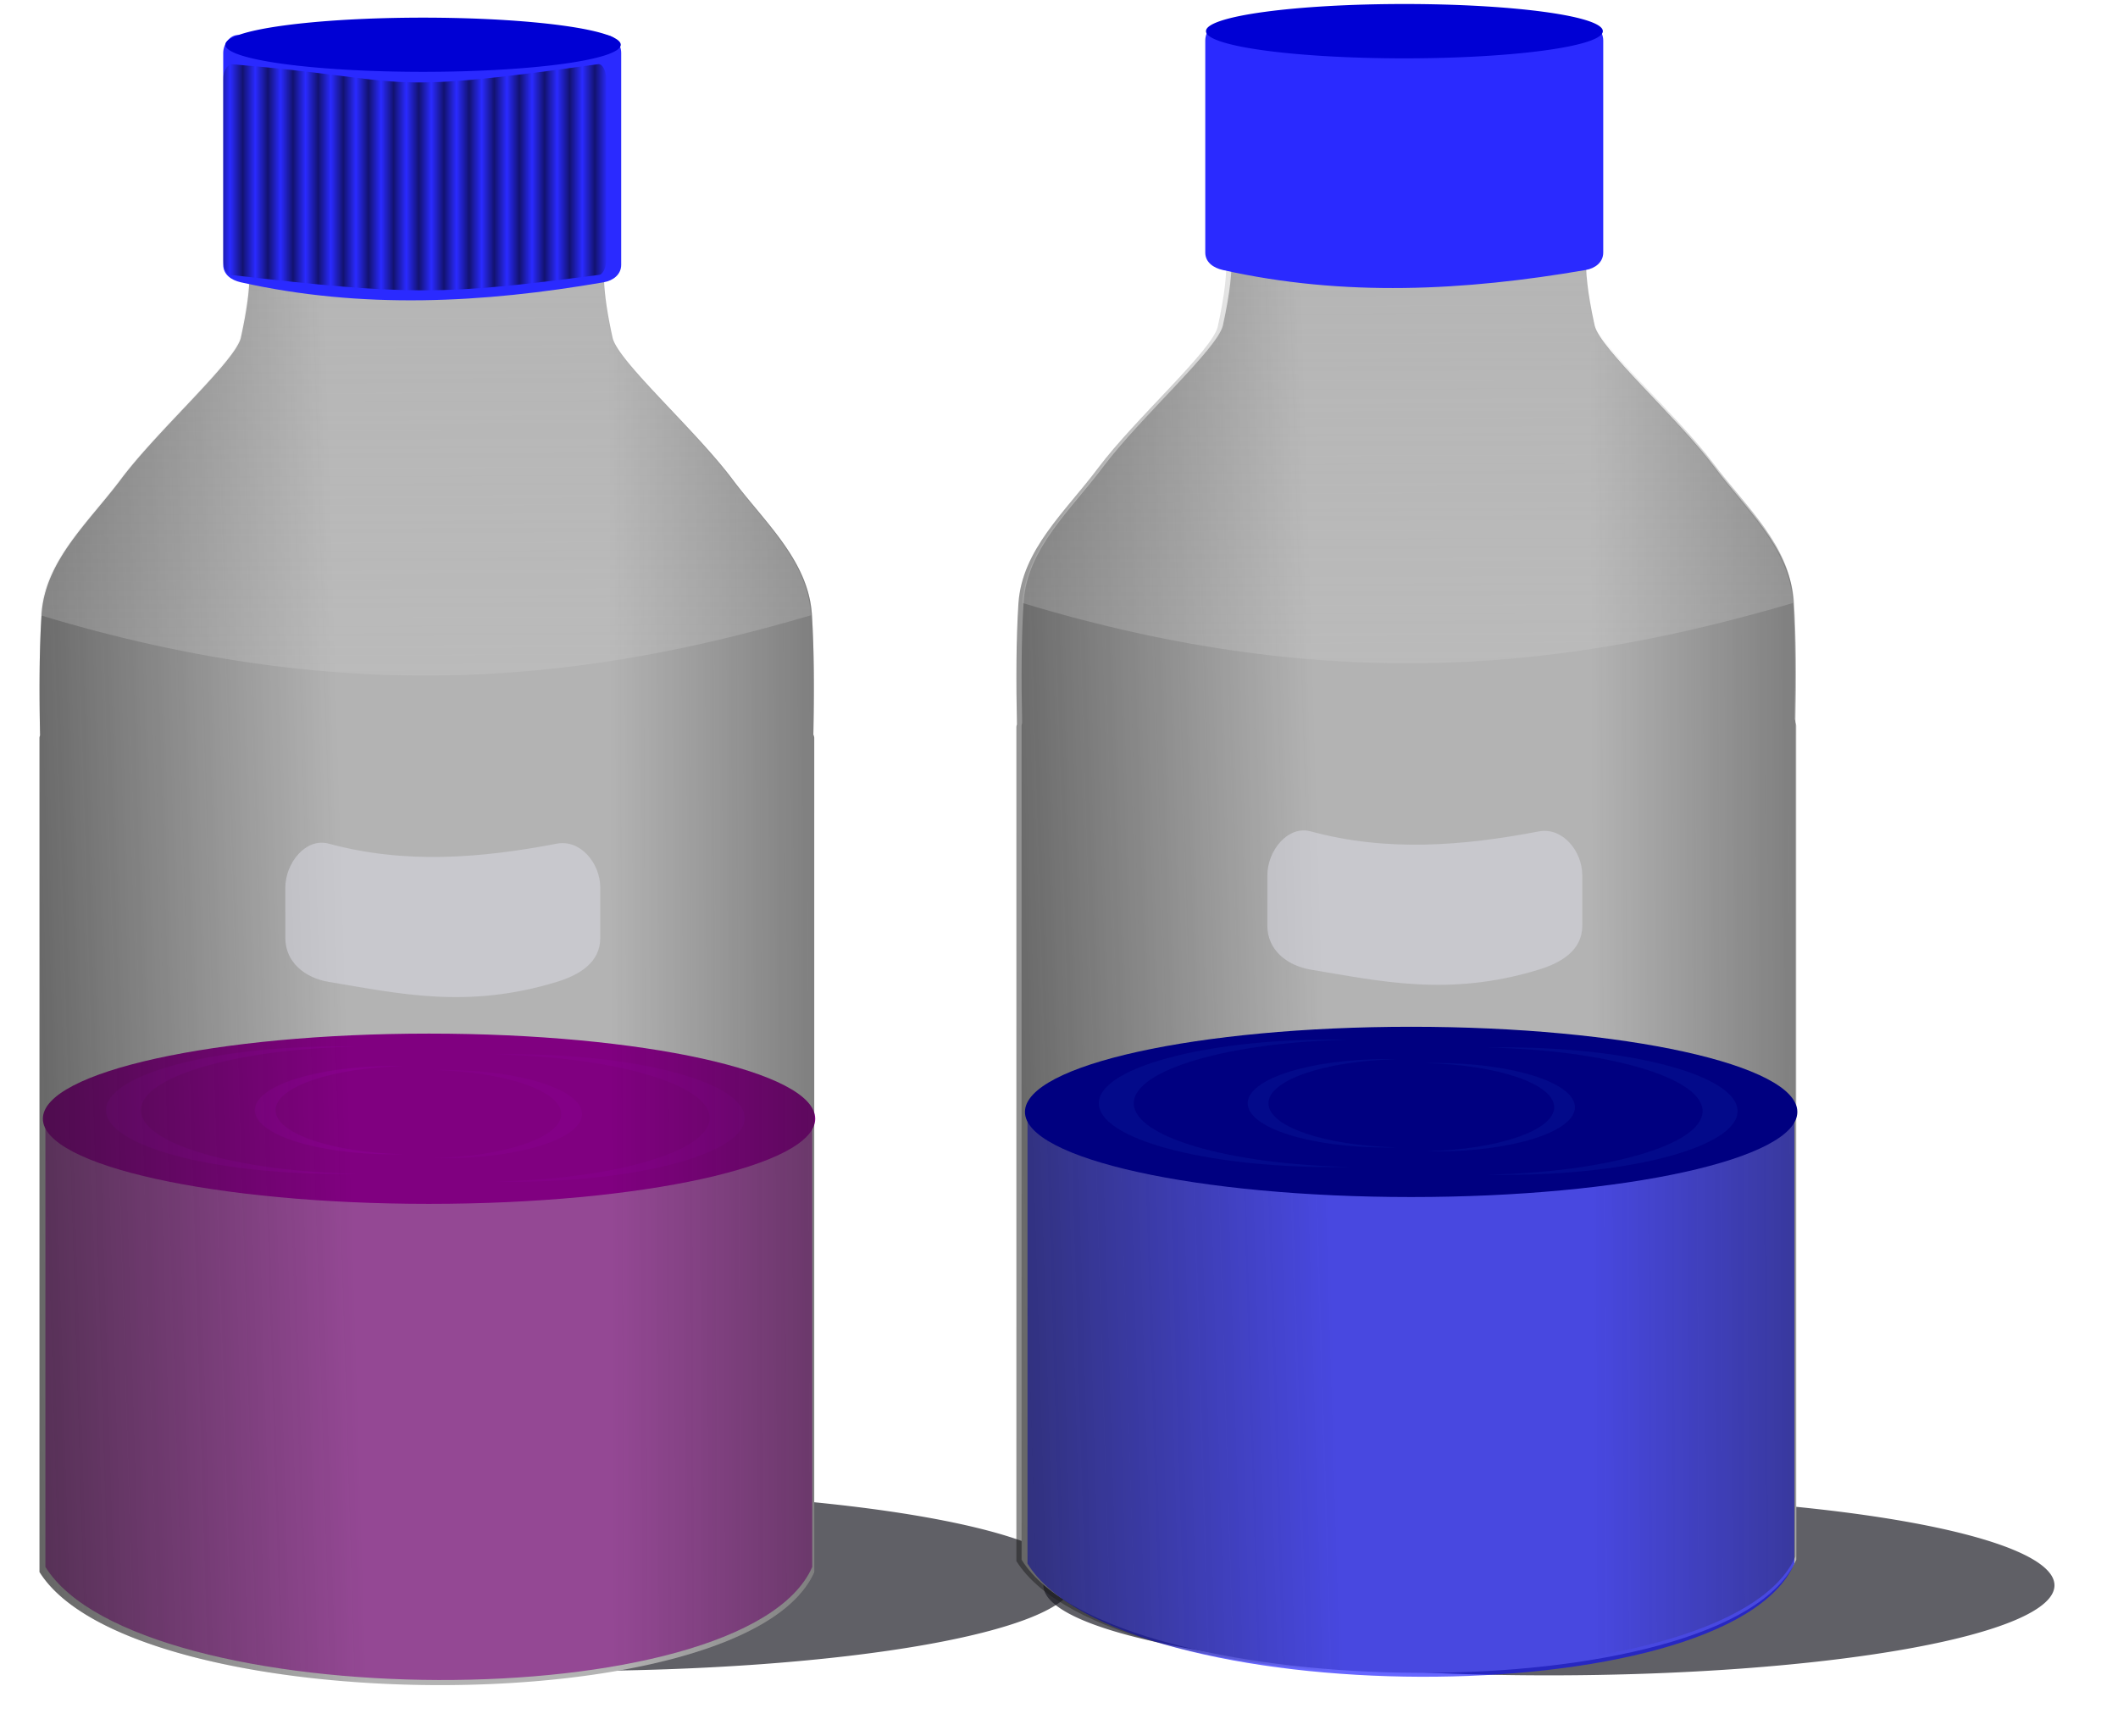 <svg xmlns="http://www.w3.org/2000/svg" xmlns:xlink="http://www.w3.org/1999/xlink" viewBox="0 0 309.07 253.34"><defs><linearGradient id="p" y2="305.5" xlink:href="#f" gradientUnits="userSpaceOnUse" x2="380.63" gradientTransform="translate(102.74 99.029) scale(.366)" y1="313.13" x1="128.01"/><linearGradient id="e"><stop offset="0" stop-color="#ccc"/><stop offset="1" stop-color="#ccc" stop-opacity="0"/></linearGradient><linearGradient id="f"><stop offset="0" stop-color="#1a1a1a"/><stop offset="1" stop-color="#1a1a1a" stop-opacity="0"/></linearGradient><linearGradient id="q" y2="314.83" xlink:href="#f" gradientUnits="userSpaceOnUse" x2="484.91" gradientTransform="translate(103.38 98.367) scale(.366)" y1="313.98" x1="725.66"/><linearGradient id="r" y2="-72.19" xlink:href="#e" gradientUnits="userSpaceOnUse" x2="712.14" gradientTransform="translate(-9.085 90.271) scale(.366)" y1="232.33" x1="713.34"/><linearGradient id="l" y2="305.5" xlink:href="#f" gradientUnits="userSpaceOnUse" x2="380.63" gradientTransform="translate(-39.813 100.63) scale(.366)" y1="313.13" x1="128.01"/><linearGradient id="m" y2="314.83" xlink:href="#f" gradientUnits="userSpaceOnUse" x2="484.91" gradientTransform="translate(-39.813 100.63) scale(.366)" y1="313.98" x1="725.66"/><linearGradient id="n" y2="-72.19" xlink:href="#e" gradientUnits="userSpaceOnUse" x2="712.14" gradientTransform="translate(-152.39 92.063) scale(.366)" y1="232.33" x1="713.34"/><pattern id="a" xlink:href="#b" patternTransform="matrix(5.009 0 0 8.537 306.45 -25.179)"/><pattern id="o" xlink:href="#a" patternTransform="matrix(1.835 0 0 3.127 72.011 94.063)"/><pattern id="b" xlink:href="#c" patternTransform="matrix(5.009 0 0 8.537 97.844 -20.383)"/><pattern id="c" xlink:href="#d" patternTransform="matrix(4.404 0 0 8.537 309.45 -22.781)"/><pattern id="d" height="1" width="2" patternUnits="userSpaceOnUse" patternTransform="matrix(9.622 0 0 8.537 -6.52 -33.571)"><path d="M0-.5h1v2H0z"/></pattern><pattern id="s" xlink:href="#a" patternTransform="matrix(1.835 0 0 3.127 215.32 92.271)"/><filter id="g" height="1.661" width="1.126" color-interpolation-filters="sRGB" y="-.33" x="-.063"><feGaussianBlur stdDeviation="9.344"/></filter><filter id="j" color-interpolation-filters="sRGB"><feGaussianBlur stdDeviation=".793"/></filter><filter id="k" color-interpolation-filters="sRGB"><feGaussianBlur stdDeviation="1.019"/></filter><filter id="i" color-interpolation-filters="sRGB"><feGaussianBlur stdDeviation=".903"/></filter><filter id="h" color-interpolation-filters="sRGB"><feGaussianBlur stdDeviation="1.444"/></filter></defs><g fill-rule="evenodd"><path d="M62.225 350.91a178.19 33.941 0 11-356.38 0 178.19 33.941 0 11356.38 0z" transform="matrix(.414 0 0 .387 131.008 94.887)" opacity=".834" filter="url(#g)" fill="#1c1c24"/><path d="M36.23 30.802c-.242 7.56 1.108 8.424-1.076 18.454-.749 3.42-12.073 13.434-17.481 20.652-4.73 6.313-11.093 11.876-11.608 19.748-.336 5.13-.35 11.415-.218 17.653a1.08 1.08 0 00-.08.366v121.71c13.572 21.67 103.17 22.342 113.05 0v-121.71c0-.152-.052-.314-.126-.469v-.011c.13-6.2.116-12.44-.217-17.538-.515-7.872-6.878-13.435-11.608-19.748-5.408-7.218-16.732-17.232-17.481-20.652-2.184-10.03-.834-10.894-1.076-18.454-14.978.003-21.585.18-26.044.286-4.46-.105-11.064-.283-26.032-.286z" fill="#b3b3b3"/><path d="M118.96 163.243c0 6.86-25.23 12.422-56.352 12.422-31.122 0-56.352-5.561-56.352-12.422s25.23-12.422 56.352-12.422c31.121 0 56.351 5.562 56.351 12.422z" fill="purple"/><path d="M6.626 162.001v66.64c13.434 21.668 102.129 22.341 111.903 0V162H6.626z" opacity=".595" fill="purple"/><path d="M861.5 308.04c-2.35 0-4.66.043-6.968.09 48.13.976 86.078 11.953 86.078 25.357s-37.949 24.36-86.078 25.336c2.307.047 4.617.09 6.968.09 51.393 0 93.067-11.38 93.067-25.425S912.893 308.04 861.5 308.04z" opacity=".278" filter="url(#h)" fill="#aa00d4" transform="translate(-240.702 41.083) scale(.366)"/><path d="M792.95 304.92c2.35 0 4.66.043 6.968.09-48.13.976-86.078 11.953-86.078 25.357s37.949 24.36 86.078 25.336c-2.307.047-4.617.09-6.968.09-51.393 0-93.067-11.38-93.067-25.425s41.674-25.448 93.067-25.448z" opacity=".278" filter="url(#i)" fill="#c0f" transform="translate(-240.702 41.083) scale(.366)"/><path d="M814.52 312.73c1.396 0 2.769.03 4.139.062-28.59.677-51.131 8.284-51.131 17.572 0 9.288 22.542 16.88 51.13 17.557-1.37.032-2.742.062-4.138.062-30.528 0-55.282-7.885-55.282-17.62 0-9.733 24.755-17.633 55.282-17.633z" opacity=".278" filter="url(#j)" fill="#c0f" transform="translate(-240.702 41.083) scale(.366)"/><path d="M834.45 314.29c-1.396 0-2.769.03-4.139.062 28.59.677 51.131 8.284 51.131 17.572 0 9.288-22.542 16.88-51.13 17.557 1.37.032 2.742.062 4.138.062 30.528 0 55.282-7.885 55.282-17.62 0-9.733-24.755-17.633-55.282-17.633z" opacity=".278" filter="url(#k)" fill="#aa00d4" transform="translate(-240.702 41.083) scale(.366)"/><path d="M84.752 82.185c-.242 7.56 1.108 8.424-1.076 18.454-.749 3.42-12.073 13.434-17.481 20.652-4.73 6.313-11.093 11.876-11.608 19.748-.336 5.13-.35 11.415-.218 17.653a1.08 1.08 0 00-.08.366v121.71c13.572 21.67 103.17 22.342 113.05 0v-121.71c0-.152-.052-.314-.126-.469v-.011c.13-6.2.116-12.44-.217-17.538-.515-7.872-6.878-13.435-11.608-19.748-5.408-7.218-16.732-17.232-17.481-20.652-2.184-10.03-.834-10.894-1.076-18.454-14.978.003-21.585.18-26.044.286-4.46-.105-11.064-.283-26.032-.286z" fill="url(#l)" transform="translate(-48.522 -51.383)"/><path d="M84.752 82.185c-.242 7.56 1.108 8.424-1.076 18.454-.749 3.42-12.073 13.434-17.481 20.652-4.73 6.313-11.093 11.876-11.608 19.748-.336 5.13-.35 11.415-.218 17.653a1.08 1.08 0 00-.08.366v121.71c13.572 21.67 103.17 22.342 113.05 0v-121.71c0-.152-.052-.314-.126-.469v-.011c.13-6.2.116-12.44-.217-17.538-.515-7.872-6.878-13.435-11.608-19.748-5.408-7.218-16.732-17.232-17.481-20.652-2.184-10.03-.834-10.894-1.076-18.454-14.978.003-21.585.18-26.044.286-4.46-.107-11.07-.285-26.038-.288z" fill="url(#m)" transform="translate(-48.522 -51.383)"/><path d="M84.606 82.183c-.242 7.56 1.108 8.424-1.076 18.454-.749 3.42-12.073 13.434-17.481 20.652-4.73 6.313-11.093 11.876-11.608 19.748l-.012.126c45.801 13.875 80.57 9.36 112.43 0-.003-.041-.009-.085-.011-.126-.515-7.872-6.878-13.435-11.608-19.748-5.408-7.218-16.732-17.232-17.481-20.652-2.184-10.03-.834-10.894-1.076-18.454-14.978.004-21.585.181-26.044.286-4.459-.105-11.064-.283-26.032-.286z" opacity=".4" fill="url(#n)" transform="translate(-48.522 -51.383)"/><path d="M35.122 5.163c19.079 4.97 36.214 3.137 52.976 0 1.388-.26 2.549 1.137 2.549 2.549v30.927c0 1.412-1.157 2.309-2.549 2.549-17.659 3.044-35.317 3.956-52.976 0-1.378-.31-2.549-1.137-2.549-2.55V7.713c0-1.412 1.183-2.905 2.549-2.549z" fill="#2a2aff"/><path d="M82.222 60.741c-.58.242-1.122.97-1.122 2.175v26.4c0 1.204.495 2.186 1.122 2.186 26.308 3.055 31.106 2.938 53.633 0 .618 0 1.122-.981 1.122-2.187V62.916c0-1.205-.504-2.175-1.122-2.175-33.194 4.671-26.371 2.255-53.633 0z" opacity=".566" fill="url(#o)" transform="translate(-48.522 -51.383)"/><path d="M90.583 6.528a28.85 3.953 0 11-57.701 0 28.85 3.953 0 1157.7 0z" fill="#0000d4"/><path d="M47.986 123.107c11.087 3.01 22.174 2.122 33.261 0 3.456-.661 6.35 2.862 6.35 6.418v7.335c0 3.555-2.983 5.388-6.35 6.418-13.063 3.995-23.017 1.703-33.261 0-3.471-.577-6.35-2.863-6.35-6.418v-7.335c0-3.556 2.953-7.34 6.35-6.418z" opacity=".532" fill="#dbdbe3"/><path d="M62.225 350.91a178.19 33.941 0 11-356.38 0 178.19 33.941 0 11356.38 0z" transform="matrix(.414 0 0 .387 274.038 95.527)" opacity=".834" filter="url(#g)" fill="#1c1c24"/><path d="M179.538 29.01c-.242 7.56 1.108 8.424-1.076 18.454-.749 3.42-12.073 13.434-17.481 20.652-4.73 6.313-11.093 11.876-11.608 19.748-.336 5.13-.35 11.415-.218 17.653-.045.12-.08.248-.08.366v121.71c13.572 21.67 103.17 22.342 113.05 0v-121.71c0-.152-.052-.314-.126-.469v-.011c.13-6.2.116-12.44-.217-17.538-.515-7.872-6.878-13.435-11.608-19.748-5.408-7.218-16.732-17.232-17.481-20.652-2.184-10.03-.834-10.894-1.076-18.454-14.978.003-21.585.18-26.044.286-4.459-.105-11.064-.283-26.032-.286z" fill="#b3b3b3"/><path d="M149.938 161.527v66.638c13.434 21.669 102.13 22.342 111.9 0v-66.638h-111.9z" opacity=".595" fill="#00f"/><path d="M227.3 80.587c-.242 7.56 1.108 8.424-1.076 18.454-.749 3.42-12.073 13.434-17.481 20.652-4.73 6.313-11.093 11.876-11.608 19.748-.336 5.13-.35 11.415-.218 17.653-.045.12-.08.248-.08.366v121.71c13.572 21.67 103.17 22.342 113.05 0V157.46c0-.152-.052-.314-.126-.469v-.011c.13-6.2.116-12.44-.217-17.538-.515-7.872-6.878-13.435-11.608-19.748-5.408-7.218-16.732-17.232-17.481-20.652-2.184-10.03-.834-10.894-1.076-18.454-14.978.003-21.585.18-26.044.286-4.459-.105-11.064-.283-26.032-.286z" fill="url(#p)" transform="translate(-48.522 -51.383)"/><path d="M227.94 79.925c-.242 7.56 1.108 8.424-1.076 18.454-.749 3.42-12.073 13.434-17.481 20.652-4.73 6.313-11.093 11.876-11.608 19.748-.336 5.13-.35 11.415-.218 17.653-.045.12-.08.248-.08.366v121.71c13.572 21.67 103.17 22.342 113.05 0v-121.71c0-.152-.052-.314-.126-.469v-.011c.13-6.2.116-12.44-.217-17.538-.515-7.872-6.878-13.435-11.608-19.748-5.408-7.218-16.732-17.232-17.481-20.652-2.184-10.03-.834-10.894-1.076-18.454-14.978.003-21.585.18-26.044.286-4.46-.105-11.064-.283-26.032-.286z" fill="url(#q)" transform="translate(-48.522 -51.383)"/><path d="M227.91 80.391c-.242 7.56 1.108 8.424-1.076 18.454-.749 3.42-12.073 13.434-17.481 20.652-4.73 6.313-11.093 11.876-11.608 19.748-.003.04-.01.085-.012.126 45.801 13.875 80.57 9.36 112.43 0-.003-.041-.009-.085-.011-.126-.515-7.872-6.878-13.435-11.608-19.748-5.408-7.218-16.732-17.232-17.481-20.652-2.184-10.03-.834-10.894-1.076-18.454-14.978.004-21.585.181-26.044.286-4.459-.105-11.064-.283-26.032-.286z" opacity=".4" fill="url(#r)" transform="translate(-48.522 -51.383)"/><path d="M178.428 3.371c19.079 4.97 36.214 3.137 52.976 0 1.388-.26 2.549 1.137 2.549 2.549v30.927c0 1.412-1.158 2.309-2.549 2.549-17.659 3.044-35.317 3.956-52.976 0-1.378-.31-2.549-1.137-2.549-2.55V5.92c0-1.412 1.183-2.905 2.549-2.549z" fill="#2a2aff"/><path d="M225.53 58.949c-.58.242-1.122.97-1.122 2.175v26.4c0 1.204.495 2.186 1.122 2.186 26.308 3.055 31.106 2.938 53.633 0 .618 0 1.122-.981 1.122-2.187V61.124c0-1.205-.504-2.175-1.122-2.175-33.194 4.671-26.371 2.255-53.633 0z" opacity=".566" fill="url(#s)" transform="translate(-48.522 -51.383)"/><path d="M233.89 4.538a28.952 3.953 0 11-57.903 0 28.952 3.953 0 1157.904 0z" fill="#0000d4"/><path d="M191.288 121.317c11.087 3.01 22.174 2.122 33.261 0 3.456-.661 6.35 2.862 6.35 6.418v7.335c0 3.555-2.983 5.388-6.35 6.418-13.063 3.995-23.017 1.703-33.261 0-3.471-.577-6.35-2.863-6.35-6.418v-7.335c0-3.556 2.953-7.34 6.35-6.418z" opacity=".532" fill="#dbdbe3"/><g><path d="M262.276 162.247c0 6.86-25.23 12.422-56.354 12.422-31.123 0-56.354-5.561-56.354-12.422s25.23-12.422 56.354-12.422c31.123 0 56.354 5.562 56.354 12.422z" fill="navy"/><g fill="#2a7fff"><path transform="matrix(.366 0 0 .366 -95.815 40.08)" d="M861.5 308.04c-2.35 0-4.66.043-6.968.09 48.13.976 86.078 11.953 86.078 25.357s-37.949 24.36-86.078 25.336c2.307.047 4.617.09 6.968.09 51.393 0 93.067-11.38 93.067-25.425S912.893 308.04 861.5 308.04z" opacity=".278" filter="url(#h)"/><path d="M792.95 304.92c2.35 0 4.66.043 6.968.09-48.13.976-86.078 11.953-86.078 25.357s37.949 24.36 86.078 25.336c-2.307.047-4.617.09-6.968.09-51.393 0-93.067-11.38-93.067-25.425s41.674-25.448 93.067-25.448z" transform="matrix(.366 0 0 .366 -95.815 40.08)" opacity=".278" filter="url(#i)"/><path transform="matrix(.366 0 0 .366 -95.815 40.08)" d="M814.52 312.73c1.396 0 2.769.03 4.139.062-28.59.677-51.131 8.284-51.131 17.572 0 9.288 22.542 16.88 51.13 17.557-1.37.032-2.742.062-4.138.062-30.528 0-55.282-7.885-55.282-17.62 0-9.733 24.755-17.633 55.282-17.633z" opacity=".278" filter="url(#j)"/><path d="M834.45 314.29c-1.396 0-2.769.03-4.139.062 28.59.677 51.131 8.284 51.131 17.572 0 9.288-22.542 16.88-51.13 17.557 1.37.032 2.742.062 4.138.062 30.528 0 55.282-7.885 55.282-17.62 0-9.733-24.755-17.633-55.282-17.633z" transform="matrix(.366 0 0 .366 -95.815 40.08)" opacity=".278" filter="url(#k)"/></g></g></g></svg>
